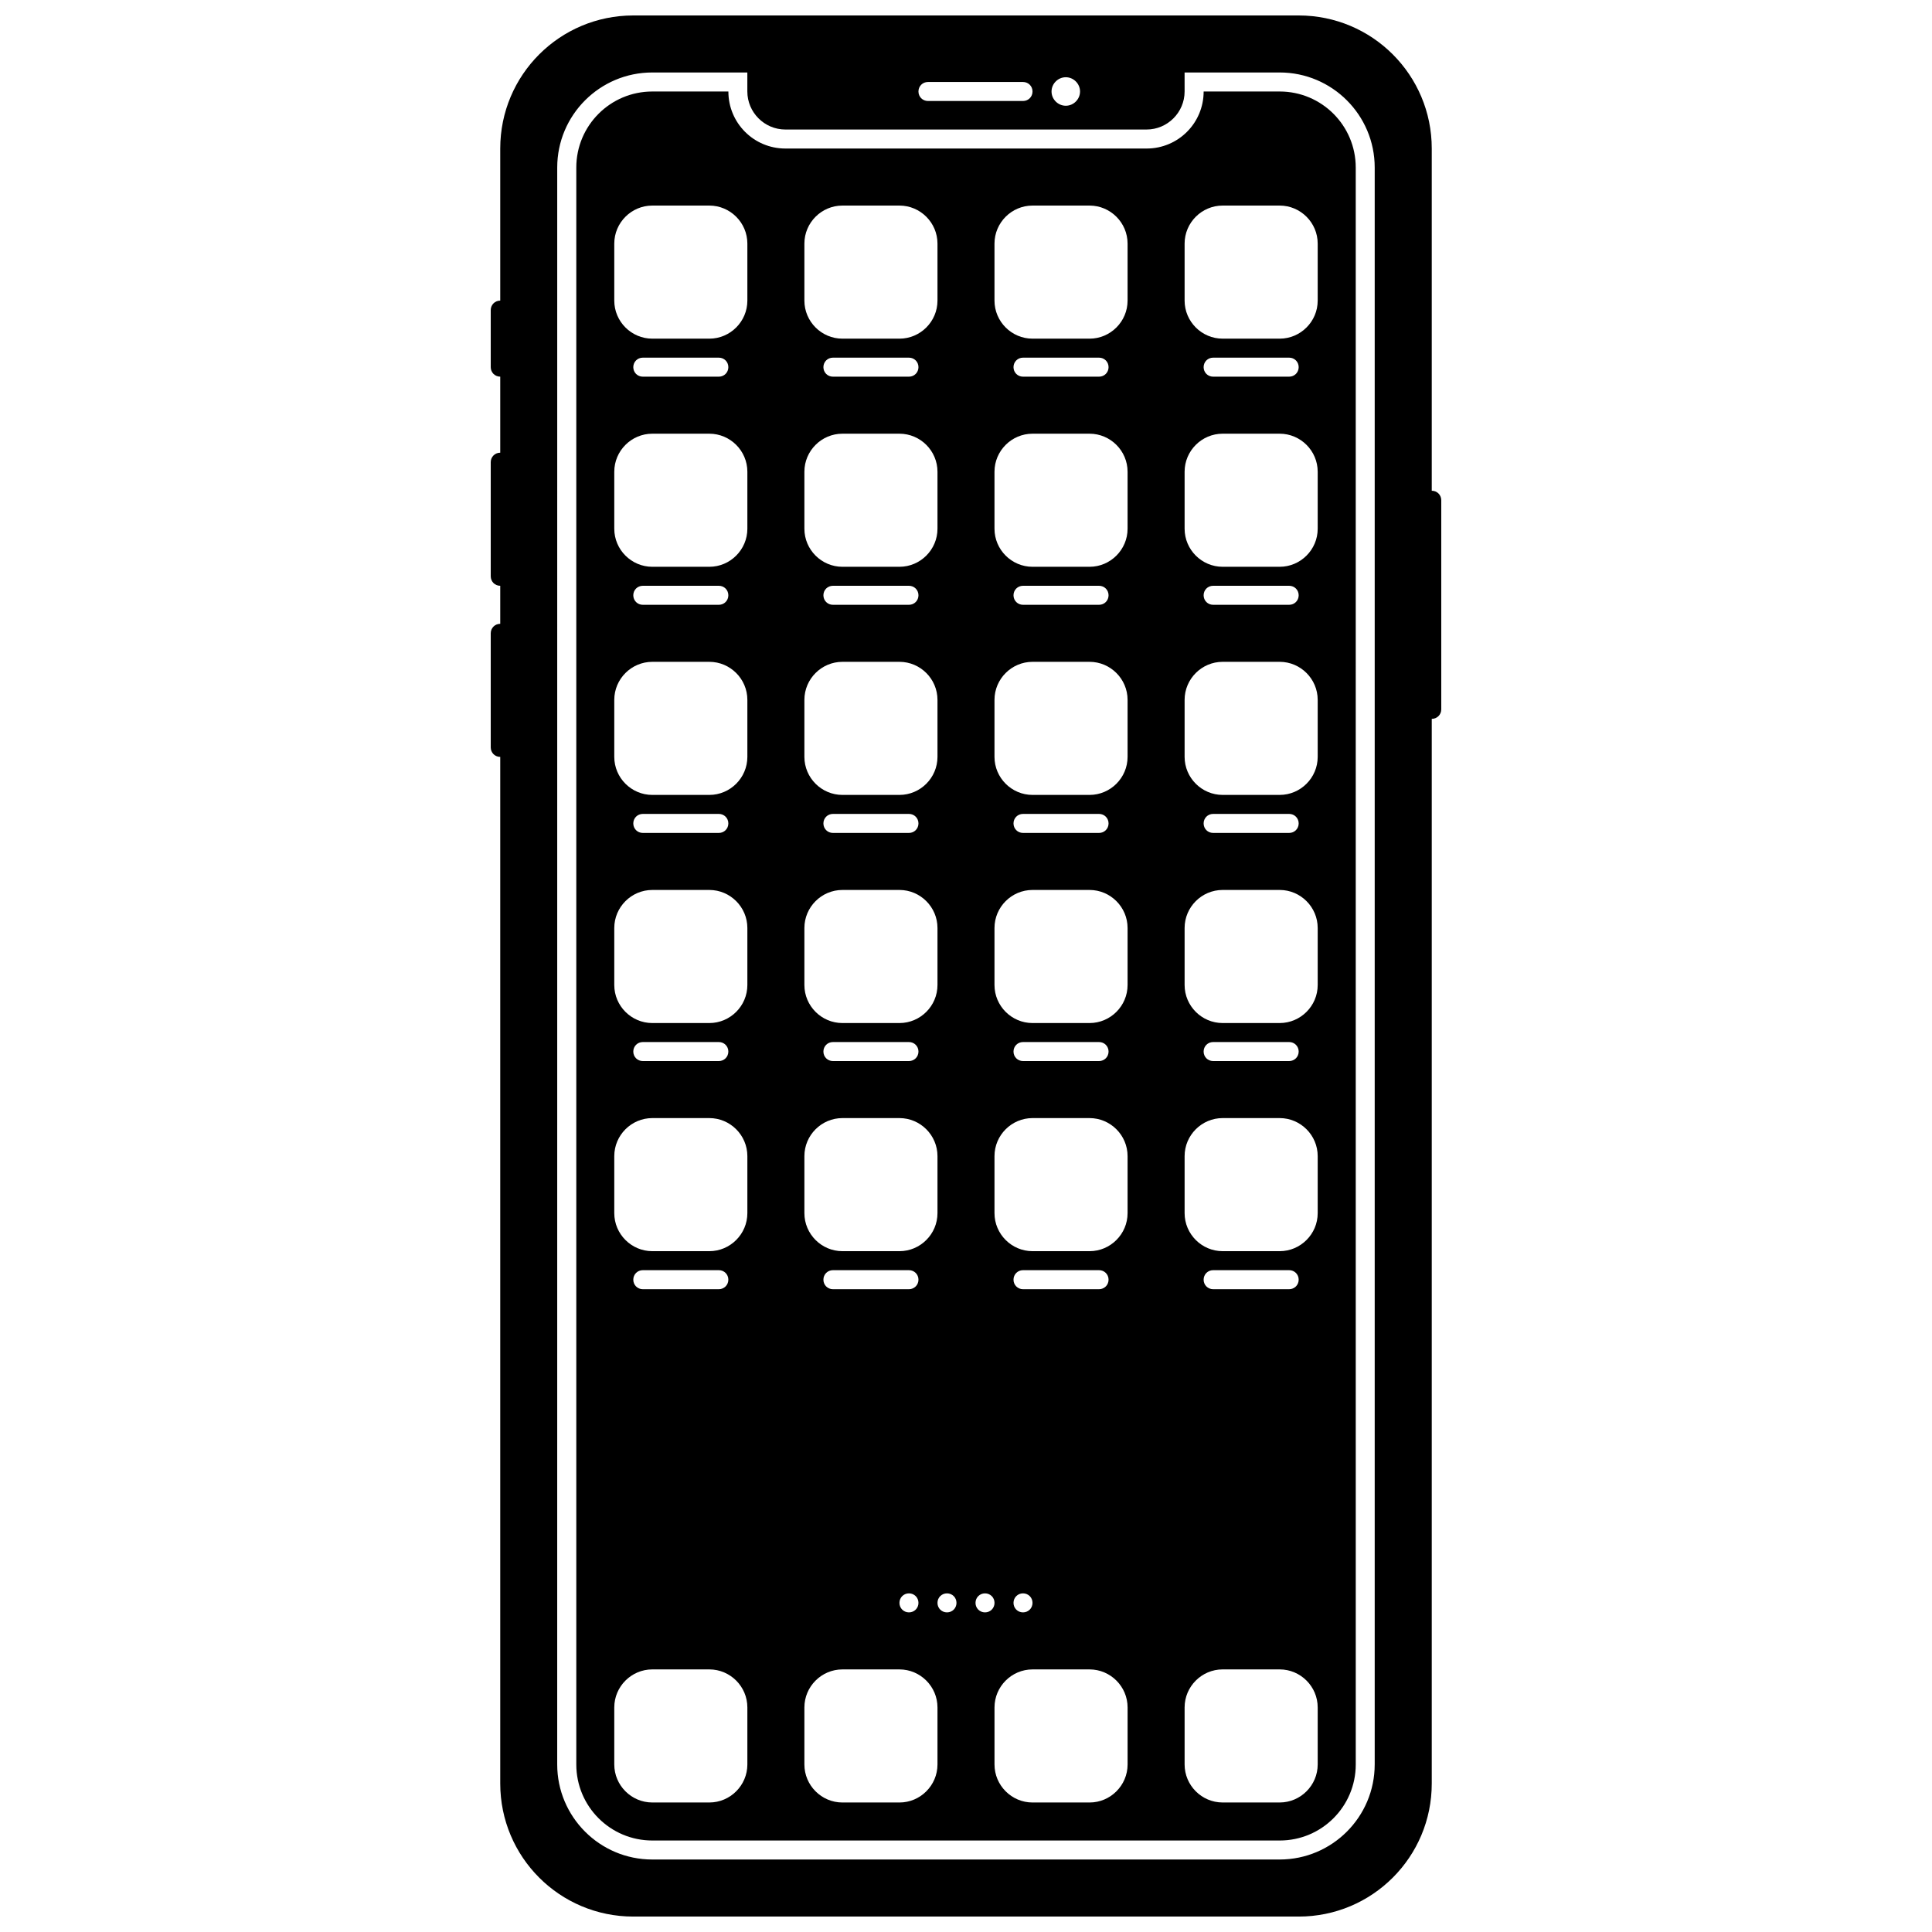 <?xml version="1.0" encoding="UTF-8"?>
<!-- Uploaded to: ICON Repo, www.iconrepo.com, Generator: ICON Repo Mixer Tools -->
<svg width="800px" height="800px" version="1.1" viewBox="144 144 512 512" xmlns="http://www.w3.org/2000/svg">
 <defs>
  <clipPath id="a">
   <path d="m274 148.09h252v503.81h-252z"/>
  </clipPath>
 </defs>
 <g clip-path="url(#a)">
  <path d="m523.43 274.05v-90.688c0-19.496-15.77-35.266-35.266-35.266h-176.33c-19.496 0-35.266 15.77-35.266 35.266v40.305c-1.41 0-2.519 1.109-2.519 2.519v15.113c0 1.41 1.109 2.519 2.519 2.519v20.152c-1.41 0-2.519 1.109-2.519 2.519v30.23c0 1.41 1.109 2.519 2.519 2.519v10.078c-1.41 0-2.519 1.109-2.519 2.519v30.23c0 1.41 1.109 2.519 2.519 2.519v272.06c0 19.496 15.77 35.266 35.266 35.266h176.33c19.496 0 35.266-15.77 35.266-35.266v-282.14c1.41 0 2.519-1.109 2.519-2.519v-55.418c0-1.41-1.109-2.519-2.519-2.519zm-96.984-109.58c2.066 0 3.777 1.715 3.777 3.777 0 2.066-1.715 3.777-3.777 3.777-2.066 0-3.777-1.715-3.777-3.777 0-2.066 1.715-3.777 3.777-3.777zm-36.527 1.258h25.191c1.41 0 2.519 1.109 2.519 2.519s-1.109 2.519-2.519 2.519h-25.191c-1.41 0-2.519-1.109-2.519-2.519s1.109-2.519 2.519-2.519zm118.39 445.87c0 13.906-11.285 25.191-25.191 25.191h-166.26c-13.906 0-25.191-11.285-25.191-25.191l0.004-423.2c0-13.906 11.285-25.191 25.191-25.191h25.191v5.039c0 5.543 4.535 10.078 10.078 10.078h95.723c5.543 0 10.078-4.535 10.078-10.078l-0.004-5.039h25.191c13.906 0 25.191 11.285 25.191 25.191v423.2z"/>
 </g>
 <path d="m483.13 168.25h-20.152c0 8.363-6.75 15.113-15.113 15.113h-95.723c-8.363 0-15.113-6.75-15.113-15.113h-20.152c-11.133 0-20.152 9.02-20.152 20.152v423.2c0 11.133 9.02 20.152 20.152 20.152h166.26c11.133 0 20.152-9.02 20.152-20.152l-0.004-423.2c0-11.133-9.02-20.152-20.152-20.152zm-141.07 443.35c0 5.543-4.535 10.078-10.078 10.078h-15.113c-5.543 0-10.078-4.535-10.078-10.078v-15.113c0-5.543 4.535-10.078 10.078-10.078h15.113c5.543 0 10.078 4.535 10.078 10.078zm-30.23-128.47c0-1.41 1.109-2.519 2.519-2.519h20.152c1.41 0 2.519 1.109 2.519 2.519s-1.109 2.519-2.519 2.519h-20.152c-1.41 0-2.519-1.109-2.519-2.519zm30.23-17.633c0 5.543-4.535 10.078-10.078 10.078h-15.113c-5.543 0-10.078-4.535-10.078-10.078v-15.113c0-5.543 4.535-10.078 10.078-10.078h15.113c5.543 0 10.078 4.535 10.078 10.078zm-30.23-42.824c0-1.41 1.109-2.519 2.519-2.519h20.152c1.41 0 2.519 1.109 2.519 2.519 0 1.41-1.109 2.519-2.519 2.519h-20.152c-1.41 0-2.519-1.109-2.519-2.519zm30.23-17.633c0 5.543-4.535 10.078-10.078 10.078h-15.113c-5.543 0-10.078-4.535-10.078-10.078v-15.113c0-5.543 4.535-10.078 10.078-10.078h15.113c5.543 0 10.078 4.535 10.078 10.078zm-30.23-42.824c0-1.41 1.109-2.519 2.519-2.519h20.152c1.41 0 2.519 1.109 2.519 2.519 0 1.41-1.109 2.519-2.519 2.519h-20.152c-1.41 0-2.519-1.109-2.519-2.519zm30.23-17.633c0 5.543-4.535 10.078-10.078 10.078h-15.113c-5.543 0-10.078-4.535-10.078-10.078v-15.113c0-5.543 4.535-10.078 10.078-10.078h15.113c5.543 0 10.078 4.535 10.078 10.078zm-30.23-42.824c0-1.41 1.109-2.519 2.519-2.519h20.152c1.41 0 2.519 1.109 2.519 2.519s-1.109 2.519-2.519 2.519h-20.152c-1.41 0-2.519-1.109-2.519-2.519zm30.23-17.633c0 5.543-4.535 10.078-10.078 10.078h-15.113c-5.543 0-10.078-4.535-10.078-10.078v-15.113c0-5.543 4.535-10.078 10.078-10.078h15.113c5.543 0 10.078 4.535 10.078 10.078zm-30.23-42.824c0-1.41 1.109-2.519 2.519-2.519h20.152c1.41 0 2.519 1.109 2.519 2.519s-1.109 2.519-2.519 2.519h-20.152c-1.41 0-2.519-1.109-2.519-2.519zm30.23-17.633c0 5.543-4.535 10.078-10.078 10.078h-15.113c-5.543 0-10.078-4.535-10.078-10.078v-15.113c0-5.543 4.535-10.078 10.078-10.078h15.113c5.543 0 10.078 4.535 10.078 10.078zm15.113-15.113c0-5.543 4.535-10.078 10.078-10.078h15.113c5.543 0 10.078 4.535 10.078 10.078v15.113c0 5.543-4.535 10.078-10.078 10.078h-15.113c-5.543 0-10.078-4.535-10.078-10.078zm30.23 32.746c0 1.41-1.109 2.519-2.519 2.519h-20.152c-1.41 0-2.519-1.109-2.519-2.519s1.109-2.519 2.519-2.519h20.152c1.41 0 2.519 1.109 2.519 2.519zm-30.23 27.711c0-5.543 4.535-10.078 10.078-10.078h15.113c5.543 0 10.078 4.535 10.078 10.078v15.113c0 5.543-4.535 10.078-10.078 10.078h-15.113c-5.543 0-10.078-4.535-10.078-10.078zm30.23 32.746c0 1.41-1.109 2.519-2.519 2.519h-20.152c-1.41 0-2.519-1.109-2.519-2.519s1.109-2.519 2.519-2.519h20.152c1.41 0 2.519 1.109 2.519 2.519zm-30.23 27.711c0-5.543 4.535-10.078 10.078-10.078h15.113c5.543 0 10.078 4.535 10.078 10.078v15.113c0 5.543-4.535 10.078-10.078 10.078h-15.113c-5.543 0-10.078-4.535-10.078-10.078zm30.23 32.746c0 1.41-1.109 2.519-2.519 2.519h-20.152c-1.41 0-2.519-1.109-2.519-2.519 0-1.41 1.109-2.519 2.519-2.519h20.152c1.41 0 2.519 1.109 2.519 2.519zm-30.23 27.711c0-5.543 4.535-10.078 10.078-10.078h15.113c5.543 0 10.078 4.535 10.078 10.078v15.113c0 5.543-4.535 10.078-10.078 10.078h-15.113c-5.543 0-10.078-4.535-10.078-10.078zm30.23 32.746c0 1.41-1.109 2.519-2.519 2.519h-20.152c-1.41 0-2.519-1.109-2.519-2.519 0-1.41 1.109-2.519 2.519-2.519h20.152c1.41 0 2.519 1.109 2.519 2.519zm-30.23 27.711c0-5.543 4.535-10.078 10.078-10.078h15.113c5.543 0 10.078 4.535 10.078 10.078v15.113c0 5.543-4.535 10.078-10.078 10.078h-15.113c-5.543 0-10.078-4.535-10.078-10.078zm27.711 35.266h-20.152c-1.41 0-2.519-1.109-2.519-2.519s1.109-2.519 2.519-2.519h20.152c1.41 0 2.519 1.109 2.519 2.519s-1.109 2.519-2.519 2.519zm2.519 83.129c0 1.41-1.109 2.519-2.519 2.519-1.41 0-2.519-1.109-2.519-2.519 0-1.41 1.109-2.519 2.519-2.519 1.41 0 2.519 1.109 2.519 2.519zm5.039 42.824c0 5.543-4.535 10.078-10.078 10.078h-15.113c-5.543 0-10.078-4.535-10.078-10.078v-15.113c0-5.543 4.535-10.078 10.078-10.078h15.113c5.543 0 10.078 4.535 10.078 10.078zm2.519-40.305c-1.41 0-2.519-1.109-2.519-2.519 0-1.41 1.109-2.519 2.519-2.519s2.519 1.109 2.519 2.519c0 1.41-1.109 2.519-2.519 2.519zm10.078 0c-1.41 0-2.519-1.109-2.519-2.519 0-1.41 1.109-2.519 2.519-2.519 1.41 0 2.519 1.109 2.519 2.519 0 1.41-1.109 2.519-2.519 2.519zm37.785 40.305c0 5.543-4.535 10.078-10.078 10.078h-15.113c-5.543 0-10.078-4.535-10.078-10.078v-15.113c0-5.543 4.535-10.078 10.078-10.078h15.113c5.543 0 10.078 4.535 10.078 10.078zm-27.715-45.344c1.41 0 2.519 1.109 2.519 2.519 0 1.41-1.109 2.519-2.519 2.519-1.41 0-2.519-1.109-2.519-2.519 0-1.41 1.109-2.519 2.519-2.519zm-2.519-83.129c0-1.41 1.109-2.519 2.519-2.519h20.152c1.41 0 2.519 1.109 2.519 2.519s-1.109 2.519-2.519 2.519h-20.152c-1.41 0-2.519-1.109-2.519-2.519zm30.23-17.633c0 5.543-4.535 10.078-10.078 10.078h-15.113c-5.543 0-10.078-4.535-10.078-10.078v-15.113c0-5.543 4.535-10.078 10.078-10.078h15.113c5.543 0 10.078 4.535 10.078 10.078zm-30.23-42.824c0-1.41 1.109-2.519 2.519-2.519h20.152c1.41 0 2.519 1.109 2.519 2.519 0 1.41-1.109 2.519-2.519 2.519h-20.152c-1.41 0-2.519-1.109-2.519-2.519zm30.23-17.633c0 5.543-4.535 10.078-10.078 10.078h-15.113c-5.543 0-10.078-4.535-10.078-10.078v-15.113c0-5.543 4.535-10.078 10.078-10.078h15.113c5.543 0 10.078 4.535 10.078 10.078zm-30.23-42.824c0-1.41 1.109-2.519 2.519-2.519h20.152c1.41 0 2.519 1.109 2.519 2.519 0 1.41-1.109 2.519-2.519 2.519h-20.152c-1.41 0-2.519-1.109-2.519-2.519zm30.23-17.633c0 5.543-4.535 10.078-10.078 10.078h-15.113c-5.543 0-10.078-4.535-10.078-10.078v-15.113c0-5.543 4.535-10.078 10.078-10.078h15.113c5.543 0 10.078 4.535 10.078 10.078zm-30.23-42.824c0-1.41 1.109-2.519 2.519-2.519h20.152c1.41 0 2.519 1.109 2.519 2.519s-1.109 2.519-2.519 2.519h-20.152c-1.41 0-2.519-1.109-2.519-2.519zm30.23-17.633c0 5.543-4.535 10.078-10.078 10.078h-15.113c-5.543 0-10.078-4.535-10.078-10.078v-15.113c0-5.543 4.535-10.078 10.078-10.078h15.113c5.543 0 10.078 4.535 10.078 10.078zm-30.23-42.824c0-1.41 1.109-2.519 2.519-2.519h20.152c1.41 0 2.519 1.109 2.519 2.519s-1.109 2.519-2.519 2.519h-20.152c-1.41 0-2.519-1.109-2.519-2.519zm30.23-17.633c0 5.543-4.535 10.078-10.078 10.078h-15.113c-5.543 0-10.078-4.535-10.078-10.078v-15.113c0-5.543 4.535-10.078 10.078-10.078h15.113c5.543 0 10.078 4.535 10.078 10.078zm50.383 387.93c0 5.543-4.535 10.078-10.078 10.078h-15.113c-5.543 0-10.078-4.535-10.078-10.078v-15.113c0-5.543 4.535-10.078 10.078-10.078h15.113c5.543 0 10.078 4.535 10.078 10.078zm-30.23-128.47c0-1.41 1.109-2.519 2.519-2.519h20.152c1.41 0 2.519 1.109 2.519 2.519s-1.109 2.519-2.519 2.519h-20.152c-1.41 0-2.519-1.109-2.519-2.519zm30.23-17.633c0 5.543-4.535 10.078-10.078 10.078h-15.113c-5.543 0-10.078-4.535-10.078-10.078v-15.113c0-5.543 4.535-10.078 10.078-10.078h15.113c5.543 0 10.078 4.535 10.078 10.078zm-30.23-42.824c0-1.41 1.109-2.519 2.519-2.519h20.152c1.41 0 2.519 1.109 2.519 2.519 0 1.41-1.109 2.519-2.519 2.519h-20.152c-1.41 0-2.519-1.109-2.519-2.519zm30.23-17.633c0 5.543-4.535 10.078-10.078 10.078h-15.113c-5.543 0-10.078-4.535-10.078-10.078v-15.113c0-5.543 4.535-10.078 10.078-10.078h15.113c5.543 0 10.078 4.535 10.078 10.078zm-30.23-42.824c0-1.41 1.109-2.519 2.519-2.519h20.152c1.41 0 2.519 1.109 2.519 2.519 0 1.41-1.109 2.519-2.519 2.519h-20.152c-1.41 0-2.519-1.109-2.519-2.519zm30.23-17.633c0 5.543-4.535 10.078-10.078 10.078h-15.113c-5.543 0-10.078-4.535-10.078-10.078v-15.113c0-5.543 4.535-10.078 10.078-10.078h15.113c5.543 0 10.078 4.535 10.078 10.078zm-30.23-42.824c0-1.41 1.109-2.519 2.519-2.519h20.152c1.41 0 2.519 1.109 2.519 2.519s-1.109 2.519-2.519 2.519h-20.152c-1.41 0-2.519-1.109-2.519-2.519zm30.23-17.633c0 5.543-4.535 10.078-10.078 10.078h-15.113c-5.543 0-10.078-4.535-10.078-10.078v-15.113c0-5.543 4.535-10.078 10.078-10.078h15.113c5.543 0 10.078 4.535 10.078 10.078zm-30.23-42.824c0-1.41 1.109-2.519 2.519-2.519h20.152c1.41 0 2.519 1.109 2.519 2.519s-1.109 2.519-2.519 2.519h-20.152c-1.41 0-2.519-1.109-2.519-2.519zm30.23-17.633c0 5.543-4.535 10.078-10.078 10.078h-15.113c-5.543 0-10.078-4.535-10.078-10.078v-15.113c0-5.543 4.535-10.078 10.078-10.078h15.113c5.543 0 10.078 4.535 10.078 10.078z"/>
</svg>